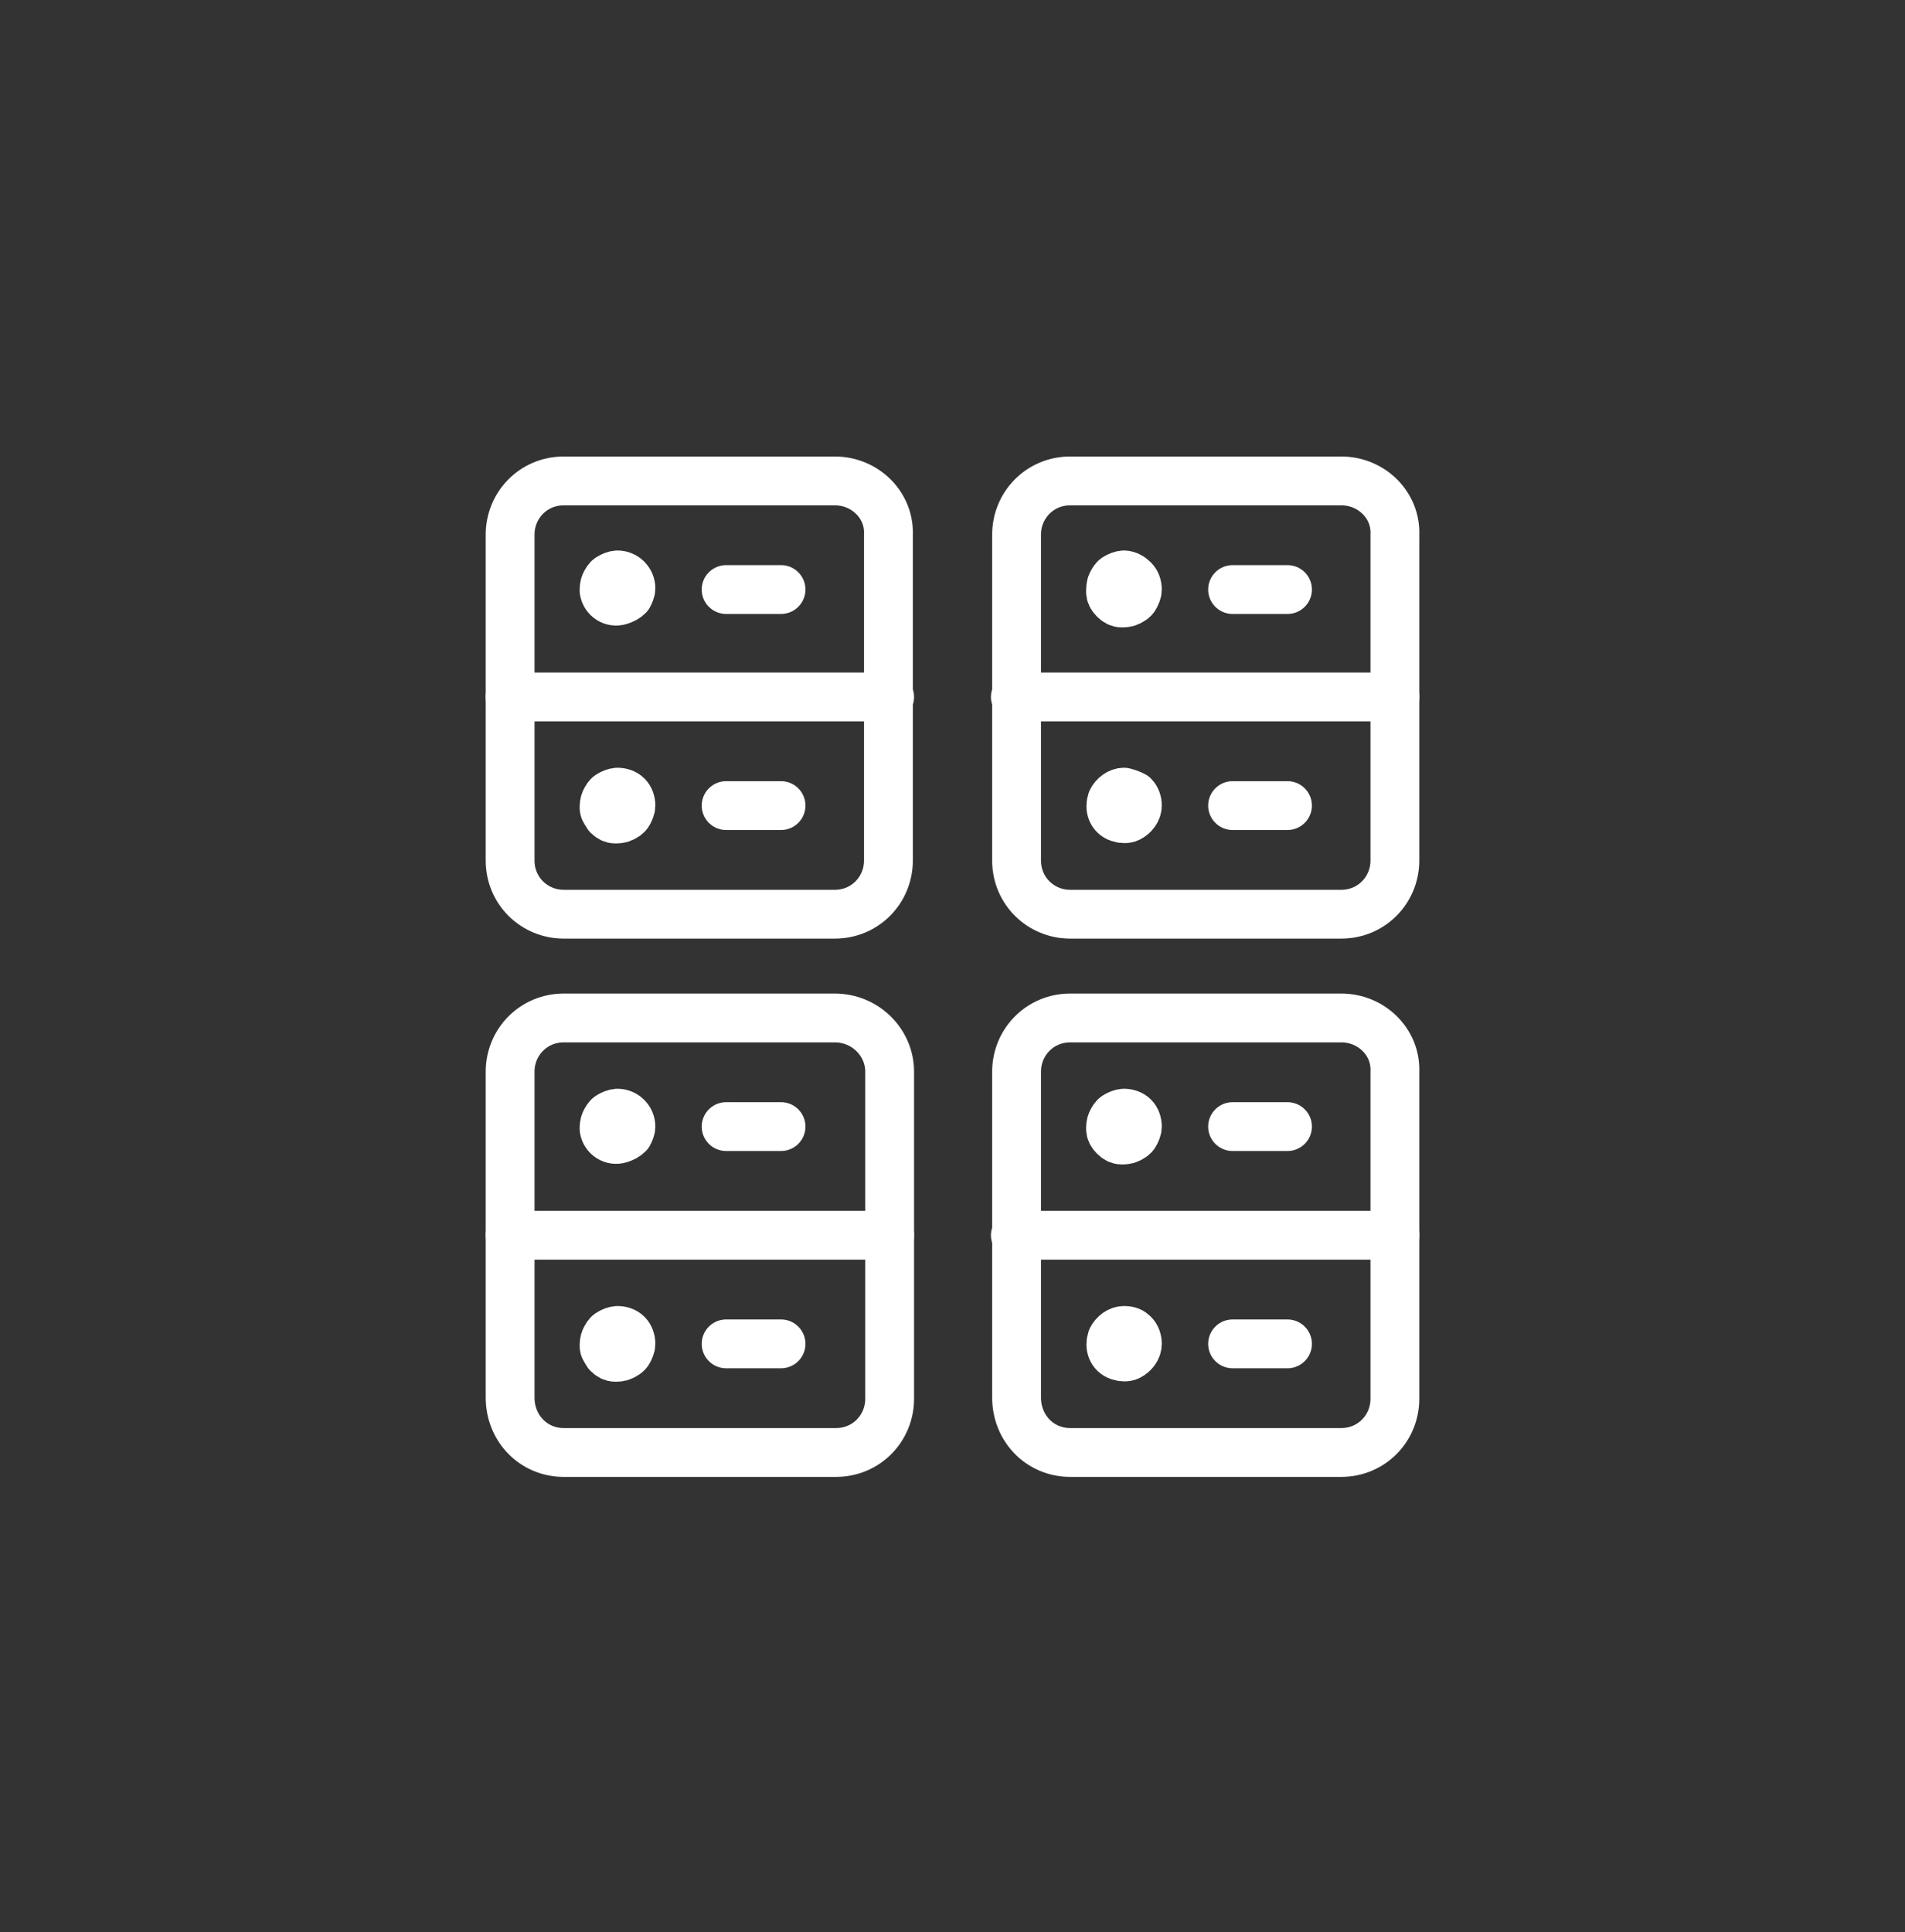 <?xml version="1.0" encoding="utf-8"?>
<!-- Generator: Adobe Illustrator 26.0.2, SVG Export Plug-In . SVG Version: 6.00 Build 0)  -->
<svg version="1.1" id="Livello_1" xmlns="http://www.w3.org/2000/svg" xmlns:xlink="http://www.w3.org/1999/xlink" x="0px" y="0px"
	 viewBox="0 0 156.1 158.3" style="enable-background:new 0 0 156.1 158.3;" xml:space="preserve">
<rect x="0" y="0" width="156.1" height="158.3" fill="#333333" stroke="none"/>
<style type="text/css">
	.st0{fill:none;stroke:#FFFFFF;stroke-width:4;stroke-linecap:round;stroke-linejoin:round;}
</style>
<path class="st0" d="M68.4,83.4H46.2c-2.5,0-4.4,2-4.4,4.4c0,0,0,0,0,0v26.7c0,2.5,1.9,4.5,4.4,4.5c0,0,0,0,0.1,0h22.2
	c2.5,0,4.4-2,4.4-4.4c0,0,0,0,0,0V87.8C72.9,85.4,70.9,83.4,68.4,83.4z"/>
<path class="st0" d="M41.8,101.2h31.1"/>
<path class="st0" d="M50.6,91.2c-0.2,0-0.4,0.1-0.6,0.2c-0.2,0.1-0.3,0.3-0.4,0.5c-0.1,0.2-0.1,0.4-0.1,0.6c0.1,0.6,0.7,1,1.3,0.8
	c0.3-0.1,0.5-0.2,0.7-0.4c0.1-0.2,0.2-0.4,0.2-0.6C51.7,91.7,51.2,91.2,50.6,91.2C50.6,91.2,50.6,91.2,50.6,91.2L50.6,91.2"/>
<path class="st0" d="M50.6,109c-0.2,0-0.4,0.1-0.6,0.2c-0.2,0.1-0.3,0.3-0.4,0.5c-0.1,0.2-0.1,0.4-0.1,0.6c0,0.2,0.2,0.4,0.3,0.6
	c0.2,0.2,0.4,0.3,0.6,0.3c0.2,0,0.4,0,0.6-0.1c0.2-0.1,0.4-0.2,0.5-0.4c0.1-0.2,0.2-0.4,0.2-0.6c0-0.3-0.1-0.6-0.3-0.8
	C51.2,109.1,50.9,109,50.6,109L50.6,109"/>
<path class="st0" d="M64,92.3h-4.5"/>
<path class="st0" d="M64,110.1h-4.5"/>
<path class="st0" d="M109.9,83.4H87.7c-2.5,0-4.4,2-4.4,4.4c0,0,0,0,0,0v26.7c0,2.5,1.9,4.5,4.4,4.5c0,0,0,0,0,0h22.2
	c2.5,0,4.4-2,4.4-4.4c0,0,0,0,0,0V87.8C114.4,85.4,112.4,83.4,109.9,83.4C109.9,83.4,109.9,83.4,109.9,83.4z"/>
<path class="st0" d="M83.2,101.2h31.1"/>
<path class="st0" d="M92.1,91.2c-0.2,0-0.4,0.1-0.6,0.2c-0.2,0.1-0.3,0.3-0.4,0.5C91,92.1,91,92.3,91,92.5c0,0.2,0.1,0.4,0.3,0.6
	c0.2,0.2,0.4,0.3,0.6,0.3c0.2,0,0.4,0,0.6-0.1c0.2-0.1,0.4-0.2,0.5-0.4c0.1-0.2,0.2-0.4,0.2-0.6c0-0.3-0.1-0.6-0.3-0.8
	C92.7,91.3,92.4,91.2,92.1,91.2"/>
<path class="st0" d="M92.1,109c-0.4,0-0.8,0.3-1,0.7c-0.2,0.6,0,1.2,0.6,1.4c0.3,0.1,0.6,0.1,0.8,0c0.4-0.2,0.7-0.6,0.7-1
	c0-0.3-0.1-0.6-0.3-0.8C92.7,109.1,92.5,109,92.1,109"/>
<path class="st0" d="M105.5,92.3H101"/>
<path class="st0" d="M105.5,110.1H101"/>
<path class="st0" d="M68.4,39.4H46.2c-2.5,0-4.4,2-4.4,4.4c0,0,0,0,0,0v26.7c0,2.5,2,4.4,4.4,4.4c0,0,0,0,0,0h22.2
	c2.5,0,4.4-2,4.4-4.4c0,0,0,0,0,0V43.8C72.9,41.4,70.9,39.4,68.4,39.4C68.4,39.4,68.4,39.4,68.4,39.4z"/>
<path class="st0" d="M41.8,57.1h31.1"/>
<path class="st0" d="M50.6,47.1c-0.2,0-0.4,0.1-0.6,0.2c-0.2,0.1-0.3,0.3-0.4,0.5c-0.1,0.2-0.1,0.4-0.1,0.6c0.1,0.6,0.7,1,1.3,0.8
	c0.3-0.1,0.5-0.2,0.7-0.4c0.1-0.2,0.2-0.4,0.2-0.6C51.7,47.6,51.2,47.1,50.6,47.1C50.6,47.1,50.6,47.1,50.6,47.1L50.6,47.1"/>
<path class="st0" d="M50.6,64.9c-0.2,0-0.4,0.1-0.6,0.2c-0.2,0.1-0.3,0.3-0.4,0.5c-0.1,0.2-0.1,0.4-0.1,0.6c0,0.2,0.2,0.4,0.3,0.6
	c0.2,0.2,0.4,0.3,0.6,0.3c0.2,0,0.4,0,0.6-0.1c0.2-0.1,0.4-0.2,0.5-0.4c0.1-0.2,0.2-0.4,0.2-0.6c0-0.3-0.1-0.6-0.3-0.8
	C51.2,65,50.9,64.9,50.6,64.9L50.6,64.9"/>
<path class="st0" d="M64,48.3h-4.5"/>
<path class="st0" d="M64,66h-4.5"/>
<path class="st0" d="M109.9,39.4H87.7c-2.5,0-4.4,2-4.4,4.4l0,0v26.7c0,2.5,2,4.4,4.4,4.4c0,0,0,0,0,0h22.2c2.5,0,4.4-2,4.4-4.4
	c0,0,0,0,0,0V43.8C114.4,41.4,112.4,39.4,109.9,39.4C109.9,39.4,109.9,39.4,109.9,39.4z"/>
<path class="st0" d="M83.2,57.1h31.1"/>
<path class="st0" d="M92.1,47.1c-0.2,0-0.4,0.1-0.6,0.2c-0.2,0.1-0.3,0.3-0.4,0.5C91,48,91,48.3,91,48.5c0,0.2,0.1,0.4,0.3,0.6
	c0.2,0.2,0.4,0.3,0.6,0.3c0.2,0,0.4,0,0.6-0.1c0.2-0.1,0.4-0.2,0.5-0.4c0.1-0.2,0.2-0.4,0.2-0.6c0-0.3-0.1-0.6-0.3-0.8
	C92.7,47.3,92.4,47.1,92.1,47.1"/>
<path class="st0" d="M92.1,64.9c-0.4,0-0.8,0.3-1,0.7c-0.2,0.6,0,1.2,0.6,1.4c0.3,0.1,0.6,0.1,0.8,0c0.4-0.2,0.7-0.6,0.7-1
	c0-0.3-0.1-0.6-0.3-0.8C92.7,65.1,92.5,65,92.1,64.9"/>
<path class="st0" d="M105.5,48.3H101"/>
<path class="st0" d="M105.5,66H101"/>
</svg>
